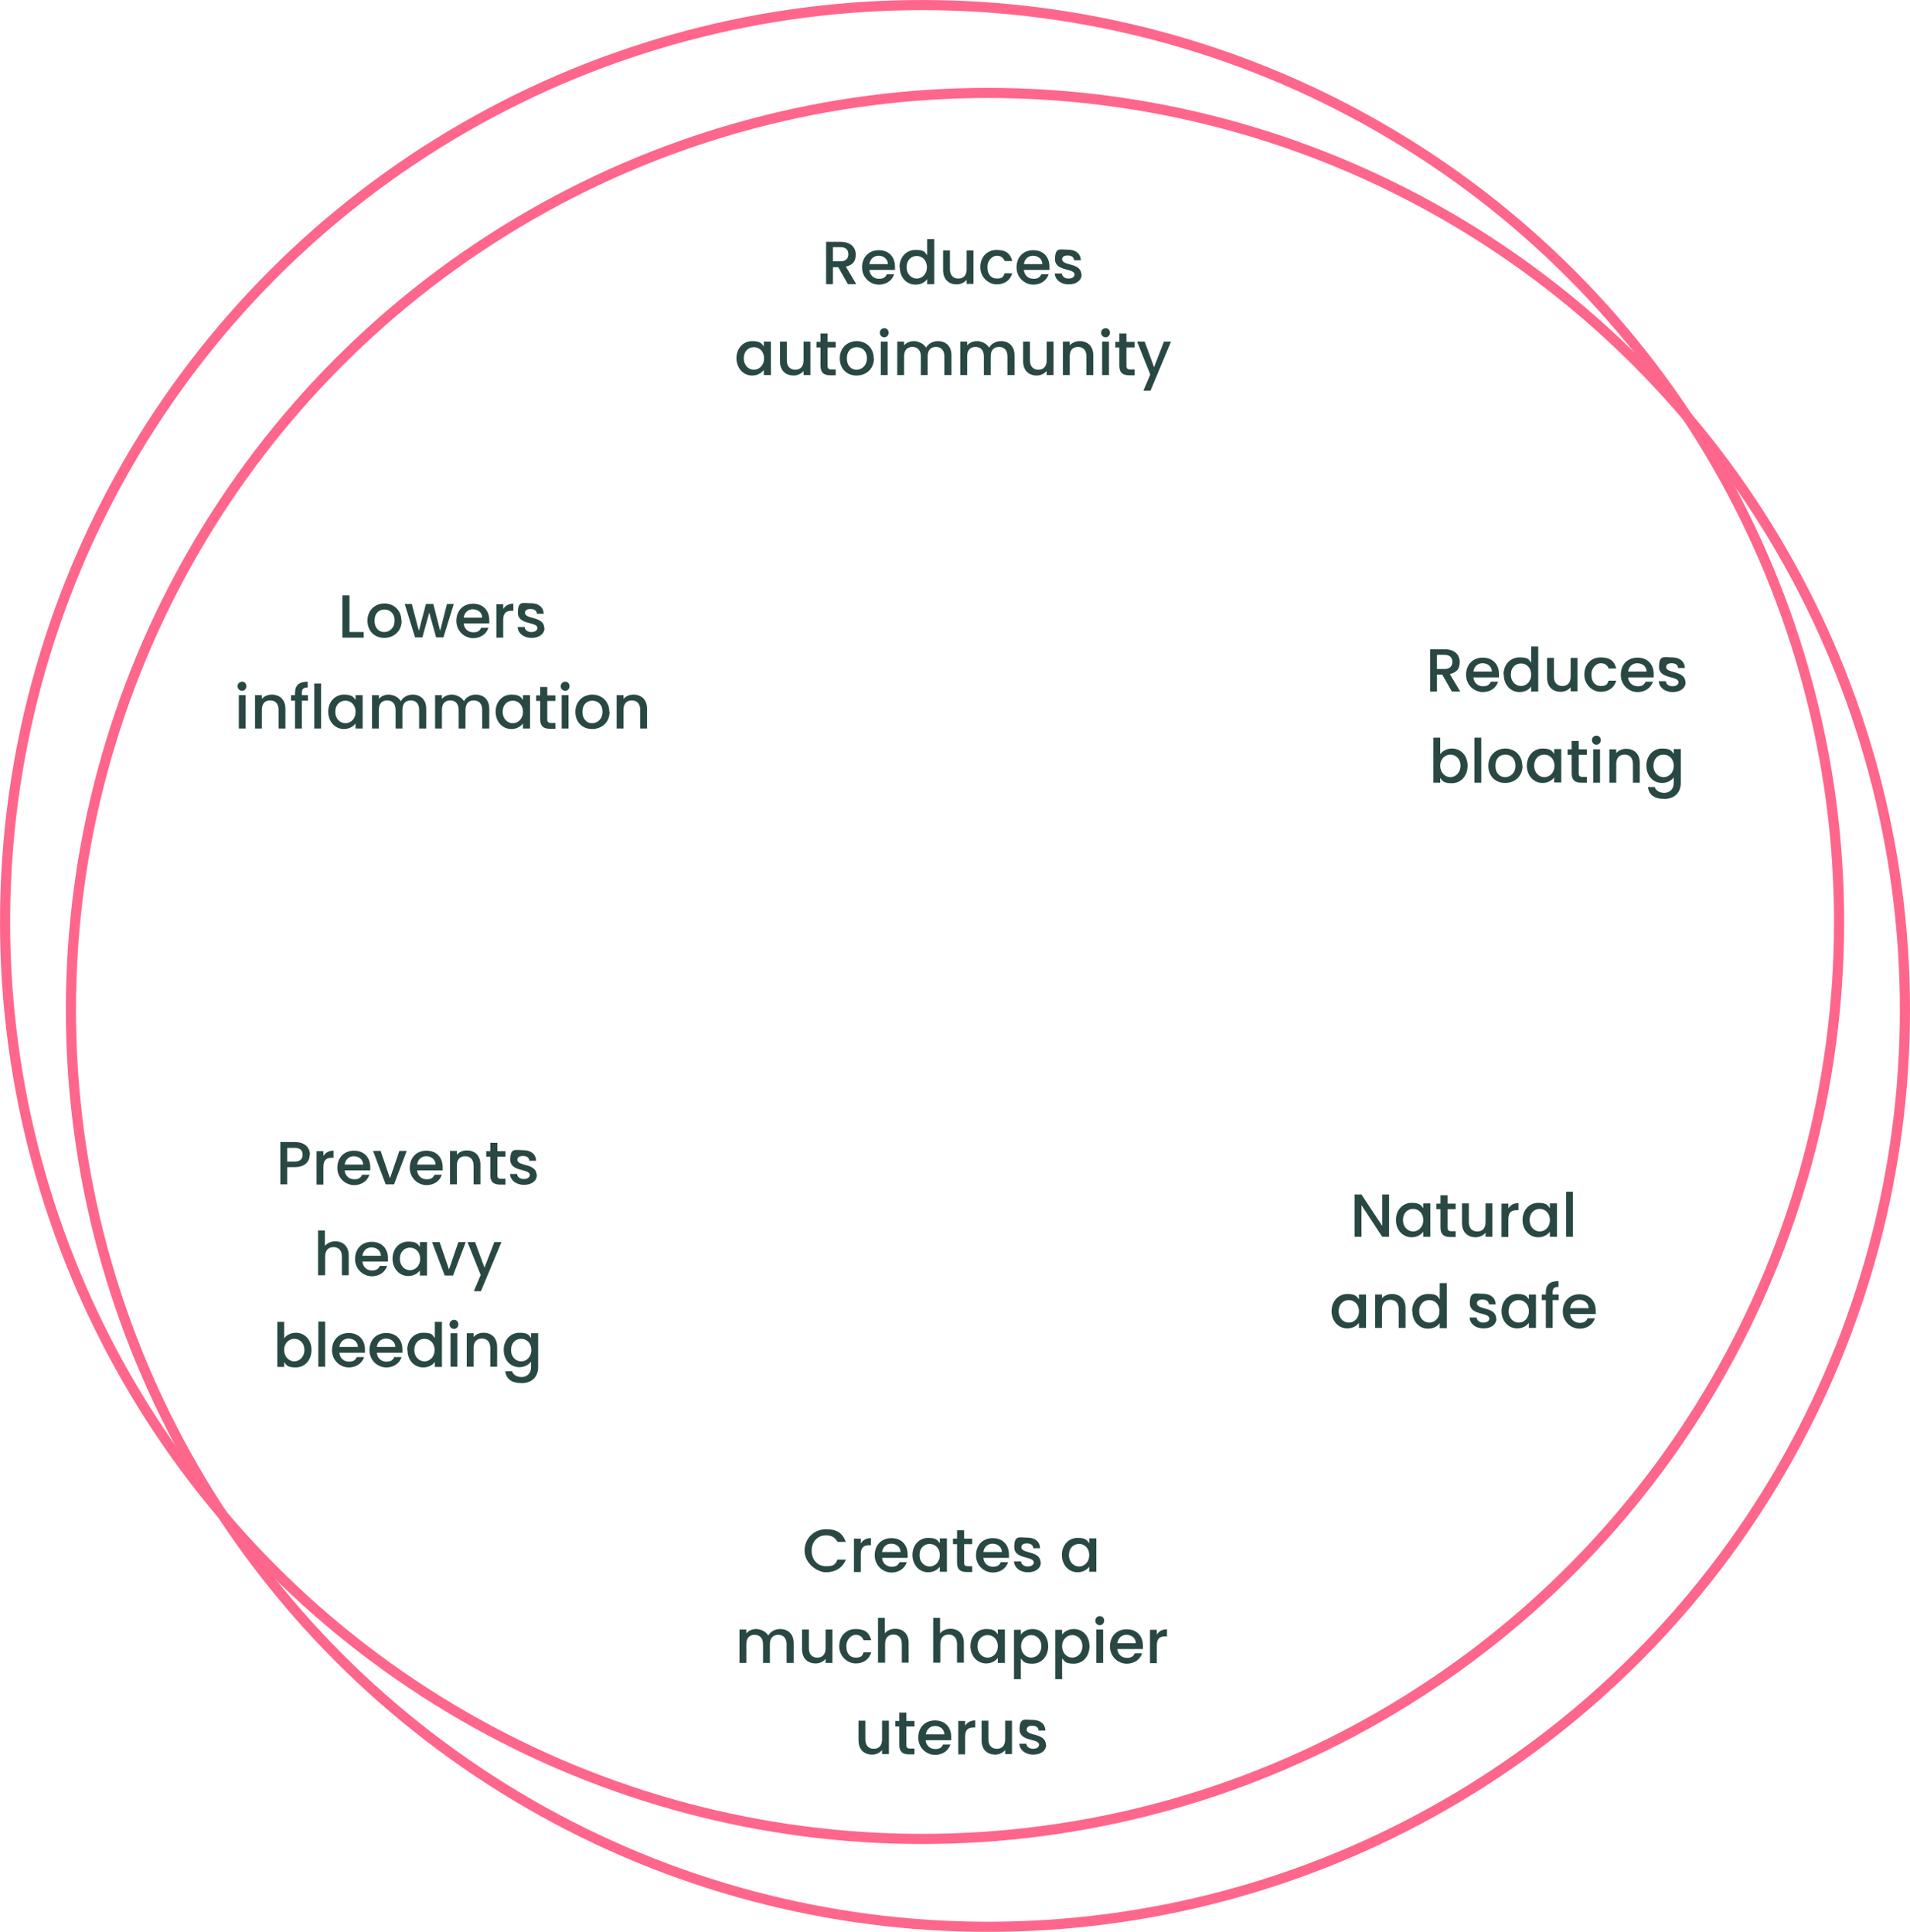 <svg xmlns="http://www.w3.org/2000/svg" viewBox="0 0 754.2 762.9"><defs><style>      .cls-1 {        fill: #294844;      }      .cls-2 {        fill: none;        stroke: #ff668c;        stroke-width: 4px;      }    </style></defs><g><g id="Layer_1"><circle class="cls-2" cx="364.1" cy="364.1" r="362.1"></circle><circle class="cls-2" cx="390.1" cy="398.8" r="362.1"></circle><path class="cls-1" d="M545.8,471.7h2.7v16.7h-2.7l-8.2-12.5v12.5h-2.7v-16.7h2.7l8.2,12.4v-12.4ZM551.2,481.8c0-4.1,2.8-6.8,6.2-6.8s3.8,1.1,4.6,2.1v-1.9h2.8v13.2h-2.8v-2c-.8,1.1-2.4,2.2-4.6,2.2-3.4,0-6.2-2.8-6.2-6.9ZM562,481.8c0-2.8-1.9-4.4-4-4.4s-4,1.5-4,4.4,2,4.5,4,4.5,4-1.6,4-4.5ZM568.8,484.8v-7.3h-1.6v-2.2h1.6v-3.3h2.8v3.3h3.2v2.2h-3.2v7.3c0,1,.4,1.4,1.5,1.4h1.7v2.3h-2.2c-2.4,0-3.8-1-3.8-3.7ZM589.3,475.2v13.2h-2.7v-1.6c-.9,1.1-2.4,1.8-3.9,1.8-3.1,0-5.4-1.9-5.4-5.6v-7.8h2.7v7.4c0,2.4,1.3,3.7,3.3,3.7s3.3-1.2,3.3-3.7v-7.4h2.7ZM595.6,481.5v7h-2.7v-13.2h2.7v1.9c.8-1.3,2.1-2.1,4-2.1v2.8h-.7c-2,0-3.3.8-3.3,3.6ZM601.2,481.8c0-4.1,2.8-6.8,6.2-6.8s3.8,1.1,4.6,2.1v-1.9h2.8v13.2h-2.8v-2c-.8,1.1-2.4,2.2-4.6,2.2-3.4,0-6.2-2.8-6.2-6.9ZM612,481.8c0-2.8-1.9-4.4-4-4.4s-4,1.5-4,4.4,2,4.5,4,4.5,4-1.6,4-4.5ZM618.4,488.4v-17.8h2.7v17.8h-2.7ZM525.8,517.8c0-4.1,2.8-6.8,6.2-6.8s3.8,1.1,4.6,2.1v-1.9h2.8v13.2h-2.8v-2c-.8,1.1-2.4,2.2-4.6,2.2-3.4,0-6.2-2.8-6.2-6.9ZM536.6,517.8c0-2.8-1.9-4.4-4-4.4s-4,1.5-4,4.4,2,4.5,4,4.5,4-1.6,4-4.5ZM552.3,524.4v-7.4c0-2.4-1.3-3.7-3.3-3.7s-3.3,1.2-3.3,3.7v7.4h-2.7v-13.2h2.7v1.5c.9-1.1,2.4-1.7,3.9-1.7,3.1,0,5.4,1.9,5.4,5.6v7.8h-2.7ZM557.6,517.8c0-4.1,2.8-6.8,6.3-6.8s3.6.8,4.6,2.1v-6.4h2.8v17.8h-2.8v-2c-.8,1.2-2.4,2.2-4.6,2.2-3.5,0-6.2-2.8-6.2-6.9ZM568.4,517.8c0-2.8-1.9-4.4-4-4.4s-4,1.5-4,4.4,2,4.5,4,4.5,4-1.6,4-4.5ZM590.9,520.7c0,2.2-1.9,3.9-5.1,3.9s-5.4-1.9-5.5-4.3h2.8c0,1.1,1.1,2,2.6,2s2.4-.7,2.4-1.6c0-2.6-7.7-1.1-7.7-6s2-3.8,5.1-3.8,5,1.6,5.1,4.2h-2.7c0-1.2-1-1.9-2.5-1.9s-2.2.6-2.2,1.5c0,2.7,7.5,1.2,7.6,6ZM592.9,517.8c0-4.1,2.8-6.8,6.2-6.8s3.8,1.1,4.6,2.1v-1.9h2.8v13.2h-2.8v-2c-.8,1.1-2.4,2.2-4.6,2.2-3.4,0-6.2-2.8-6.2-6.9ZM603.7,517.8c0-2.8-1.9-4.4-4-4.4s-4,1.5-4,4.4,2,4.5,4,4.5,4-1.6,4-4.5ZM610.4,524.4v-11h-1.6v-2.2h1.6v-.9c0-3,1.6-4.4,5-4.4v2.3c-1.7,0-2.3.6-2.3,2.1v.9h2.4v2.2h-2.4v11h-2.8ZM623.6,513.3c-1.8,0-3.3,1.2-3.6,3.3h7.3c0-2-1.7-3.3-3.7-3.3ZM629.8,520.5c-.7,2.3-2.8,4.2-6.1,4.2s-6.6-2.7-6.6-6.8,2.7-6.8,6.6-6.8,6.4,2.6,6.4,6.5,0,.9,0,1.3h-10.1c.2,2.2,1.8,3.5,3.8,3.5s2.6-.8,3.1-1.8h3Z"></path><path class="cls-1" d="M113.4,458.7h3c2.1,0,3.1-1,3.1-2.7s-1-2.7-3.1-2.7h-3v5.4ZM122.3,456c0,2.4-1.6,4.9-5.9,4.9h-3v6.8h-2.7v-16.7h5.8c4,0,5.9,2.3,5.9,5ZM127.7,460.8v7h-2.7v-13.2h2.7v1.9c.8-1.3,2.1-2.1,4-2.1v2.8h-.7c-2,0-3.3.8-3.3,3.6ZM139.7,456.6c-1.8,0-3.3,1.2-3.6,3.3h7.3c0-2-1.7-3.3-3.7-3.3ZM145.9,463.8c-.7,2.3-2.8,4.2-6.1,4.2s-6.6-2.7-6.6-6.8,2.7-6.8,6.6-6.8,6.4,2.6,6.4,6.5,0,.9,0,1.3h-10.1c.2,2.2,1.8,3.5,3.8,3.5s2.6-.8,3.1-1.8h3ZM147.4,454.5h2.9l3.7,10.8,3.7-10.8h2.9l-5,13.2h-3.3l-5-13.2ZM168.3,456.6c-1.8,0-3.3,1.2-3.6,3.3h7.3c0-2-1.7-3.3-3.7-3.3ZM174.5,463.8c-.7,2.3-2.8,4.2-6.1,4.2s-6.6-2.7-6.6-6.8,2.7-6.8,6.6-6.8,6.4,2.6,6.4,6.5,0,.9,0,1.3h-10.1c.2,2.2,1.8,3.5,3.8,3.5s2.6-.8,3.1-1.8h3ZM187,467.7v-7.4c0-2.4-1.3-3.7-3.3-3.7s-3.3,1.2-3.3,3.7v7.4h-2.7v-13.2h2.7v1.5c.9-1.1,2.4-1.7,3.9-1.7,3.1,0,5.4,1.9,5.4,5.6v7.8h-2.7ZM193.6,464.1v-7.3h-1.6v-2.2h1.6v-3.3h2.8v3.3h3.2v2.2h-3.2v7.3c0,1,.4,1.4,1.5,1.4h1.7v2.3h-2.2c-2.4,0-3.8-1-3.8-3.7ZM212,464c0,2.2-1.9,3.9-5.1,3.9s-5.4-1.9-5.5-4.3h2.8c0,1.1,1.1,2,2.6,2s2.4-.7,2.4-1.6c0-2.6-7.7-1.1-7.7-6s2-3.8,5.1-3.8,5,1.6,5.1,4.2h-2.7c0-1.2-1-1.9-2.5-1.9s-2.2.6-2.2,1.5c0,2.7,7.5,1.2,7.6,6ZM125.6,503.7v-17.8h2.7v6.1c.9-1.1,2.4-1.8,4.1-1.8,3,0,5.3,1.9,5.3,5.6v7.8h-2.7v-7.4c0-2.4-1.3-3.7-3.3-3.7s-3.3,1.2-3.3,3.7v7.4h-2.7ZM146.7,492.6c-1.8,0-3.3,1.2-3.6,3.3h7.3c0-2-1.7-3.3-3.7-3.3ZM152.9,499.8c-.7,2.3-2.8,4.2-6.1,4.2s-6.6-2.7-6.6-6.8,2.7-6.8,6.6-6.8,6.4,2.6,6.4,6.5,0,.9,0,1.3h-10.1c.2,2.2,1.8,3.5,3.8,3.5s2.6-.8,3.1-1.8h3ZM155,497.1c0-4.1,2.8-6.8,6.2-6.8s3.8,1.1,4.6,2.1v-1.9h2.8v13.2h-2.8v-2c-.8,1.1-2.4,2.2-4.6,2.2-3.4,0-6.2-2.8-6.2-6.9ZM165.9,497.1c0-2.8-1.9-4.4-4-4.4s-4,1.5-4,4.4,2,4.5,4,4.5,4-1.6,4-4.5ZM170.7,490.5h2.9l3.7,10.8,3.7-10.8h2.9l-5,13.2h-3.3l-5-13.2ZM191.3,500.6l3.9-10.1h2.8l-8.1,19.4h-2.8l2.7-6.4-5.2-13h3l3.7,10.1ZM112.2,528.5c.9-1.2,2.5-2.2,4.6-2.2,3.5,0,6.2,2.7,6.2,6.8s-2.7,6.9-6.2,6.9-3.7-1-4.6-2.1v1.9h-2.7v-17.8h2.7v6.5ZM120.2,533.1c0-2.9-2-4.4-4-4.4s-4,1.6-4,4.4,2,4.5,4,4.5,4-1.7,4-4.5ZM125.7,539.7v-17.8h2.7v17.8h-2.7ZM137.6,528.6c-1.8,0-3.3,1.2-3.6,3.3h7.3c0-2-1.7-3.3-3.7-3.3ZM143.8,535.8c-.7,2.3-2.8,4.2-6.1,4.2s-6.6-2.7-6.6-6.8,2.7-6.8,6.6-6.8,6.4,2.6,6.4,6.5,0,.9,0,1.3h-10.1c.2,2.2,1.8,3.5,3.8,3.5s2.6-.8,3.1-1.8h3ZM152.4,528.6c-1.8,0-3.3,1.2-3.6,3.3h7.3c0-2-1.7-3.3-3.7-3.3ZM158.6,535.8c-.7,2.3-2.8,4.2-6.1,4.2s-6.6-2.7-6.6-6.8,2.7-6.8,6.6-6.8,6.4,2.6,6.4,6.5,0,.9,0,1.3h-10.1c.2,2.2,1.8,3.5,3.8,3.5s2.6-.8,3.1-1.8h3ZM160.8,533.1c0-4.1,2.8-6.8,6.3-6.8s3.6.8,4.6,2.1v-6.4h2.8v17.8h-2.8v-2c-.8,1.2-2.4,2.2-4.6,2.2-3.5,0-6.2-2.8-6.2-6.9ZM171.6,533.1c0-2.8-1.9-4.4-4-4.4s-4,1.5-4,4.4,2,4.5,4,4.5,4-1.6,4-4.5ZM177.9,539.7v-13.2h2.7v13.2h-2.7ZM179.3,524.8c-1,0-1.8-.8-1.8-1.8s.8-1.8,1.8-1.8,1.7.8,1.7,1.8-.8,1.8-1.7,1.8ZM193.6,539.7v-7.4c0-2.4-1.3-3.7-3.3-3.7s-3.3,1.2-3.3,3.7v7.4h-2.7v-13.2h2.7v1.5c.9-1.1,2.4-1.7,3.9-1.7,3.1,0,5.4,1.9,5.4,5.6v7.8h-2.7ZM198.9,533.1c0-4.1,2.8-6.8,6.2-6.8s3.8,1,4.6,2.1v-1.9h2.8v13.4c0,3.6-2.3,6.3-6.5,6.3s-6.1-1.8-6.5-4.7h2.7c.4,1.4,1.9,2.3,3.8,2.3s3.7-1.3,3.7-3.9v-2.2c-.8,1.1-2.4,2.2-4.6,2.2-3.5,0-6.2-2.8-6.2-6.9ZM209.8,533.1c0-2.8-1.9-4.4-4-4.4s-4,1.5-4,4.4,2,4.5,4,4.5,4-1.6,4-4.5Z"></path><path class="cls-1" d="M317.7,612.4c0-5,3.8-8.5,8.5-8.5s6.5,1.8,7.8,5h-3.3c-.9-1.8-2.5-2.6-4.5-2.6-3.3,0-5.7,2.4-5.7,6.1s2.4,6.1,5.7,6.1,3.6-.8,4.5-2.6h3.3c-1.3,3.3-4.3,5-7.8,5s-8.5-3.5-8.5-8.5ZM339.9,613.8v7h-2.7v-13.2h2.7v1.9c.8-1.3,2.1-2.1,4-2.1v2.8h-.7c-2,0-3.3.8-3.3,3.6ZM351.9,609.6c-1.8,0-3.3,1.2-3.6,3.3h7.3c0-2-1.7-3.3-3.7-3.3ZM358.1,616.8c-.7,2.3-2.8,4.2-6.1,4.2s-6.6-2.7-6.6-6.8,2.7-6.8,6.6-6.8,6.4,2.6,6.4,6.5,0,.9,0,1.3h-10.1c.2,2.2,1.8,3.5,3.8,3.5s2.6-.8,3.1-1.8h3ZM360.3,614.1c0-4.1,2.8-6.8,6.2-6.8s3.8,1.1,4.6,2.1v-1.9h2.8v13.2h-2.8v-2c-.8,1.1-2.4,2.2-4.6,2.2-3.4,0-6.2-2.8-6.2-6.9ZM371.1,614.1c0-2.8-1.9-4.4-4-4.4s-4,1.5-4,4.4,2,4.5,4,4.5,4-1.6,4-4.5ZM377.9,617.1v-7.3h-1.6v-2.2h1.6v-3.3h2.8v3.3h3.2v2.2h-3.2v7.3c0,1,.4,1.4,1.5,1.4h1.7v2.3h-2.2c-2.4,0-3.8-1-3.8-3.7ZM391.9,609.6c-1.8,0-3.3,1.2-3.6,3.3h7.3c0-2-1.7-3.3-3.7-3.3ZM398.1,616.8c-.7,2.3-2.8,4.2-6.1,4.2s-6.6-2.7-6.6-6.8,2.7-6.8,6.6-6.8,6.4,2.6,6.4,6.5,0,.9,0,1.3h-10.1c.2,2.2,1.8,3.5,3.8,3.5s2.6-.8,3.1-1.8h3ZM411,617c0,2.2-1.9,3.9-5.1,3.9s-5.4-1.9-5.5-4.3h2.8c0,1.1,1.1,2,2.6,2s2.4-.7,2.4-1.6c0-2.6-7.7-1.1-7.7-6s2-3.8,5.1-3.8,5,1.6,5.1,4.2h-2.7c0-1.2-1-1.9-2.5-1.9s-2.2.6-2.2,1.5c0,2.7,7.5,1.2,7.6,6ZM419.3,614.1c0-4.1,2.8-6.8,6.2-6.8s3.8,1.1,4.6,2.1v-1.9h2.8v13.2h-2.8v-2c-.8,1.1-2.4,2.2-4.6,2.2-3.4,0-6.2-2.8-6.2-6.9ZM430.1,614.1c0-2.8-1.9-4.4-4-4.4s-4,1.5-4,4.4,2,4.5,4,4.5,4-1.6,4-4.5ZM310.6,656.7v-7.4c0-2.4-1.3-3.7-3.3-3.7s-3.3,1.2-3.3,3.7v7.4h-2.7v-7.4c0-2.4-1.3-3.7-3.3-3.7s-3.3,1.2-3.3,3.7v7.4h-2.7v-13.2h2.7v1.5c.9-1.1,2.3-1.7,3.9-1.7s3.8.9,4.8,2.6c.8-1.6,2.7-2.6,4.6-2.6,3.1,0,5.4,1.9,5.4,5.6v7.8h-2.7ZM328.7,643.5v13.2h-2.7v-1.6c-.9,1.1-2.4,1.8-3.9,1.8-3.1,0-5.4-1.9-5.4-5.6v-7.8h2.7v7.4c0,2.4,1.3,3.7,3.3,3.7s3.3-1.2,3.3-3.7v-7.4h2.7ZM331.4,650.1c0-4.1,2.7-6.8,6.5-6.8s5.4,1.6,6.1,4.4h-3c-.5-1.3-1.5-2.1-3.1-2.1s-3.7,1.6-3.7,4.5,1.5,4.5,3.7,4.5,2.6-.7,3.1-2.1h3c-.7,2.6-2.9,4.4-6.1,4.4s-6.5-2.7-6.5-6.8ZM346.7,656.7v-17.8h2.7v6.1c.9-1.1,2.4-1.8,4.1-1.8,3,0,5.3,1.9,5.3,5.6v7.8h-2.7v-7.4c0-2.4-1.3-3.7-3.3-3.7s-3.3,1.2-3.3,3.7v7.4h-2.7ZM368.5,656.7v-17.8h2.7v6.1c.9-1.1,2.4-1.8,4.1-1.8,3,0,5.3,1.9,5.3,5.6v7.8h-2.7v-7.4c0-2.4-1.3-3.7-3.3-3.7s-3.3,1.2-3.3,3.7v7.4h-2.7ZM383.2,650.1c0-4.1,2.8-6.8,6.2-6.8s3.8,1.1,4.6,2.1v-1.9h2.8v13.2h-2.8v-2c-.8,1.1-2.4,2.2-4.6,2.2-3.4,0-6.2-2.8-6.2-6.9ZM394,650.1c0-2.8-1.9-4.4-4-4.4s-4,1.5-4,4.4,2,4.5,4,4.5,4-1.6,4-4.5ZM403.1,645.5c.8-1.1,2.4-2.2,4.6-2.2,3.5,0,6.2,2.7,6.2,6.8s-2.7,6.9-6.2,6.9-3.7-1.1-4.6-2.1v8.2h-2.7v-19.5h2.7v1.9ZM411.2,650.1c0-2.9-2-4.4-4-4.4s-4,1.6-4,4.4,2,4.5,4,4.5,4-1.7,4-4.5ZM419.4,645.5c.8-1.1,2.4-2.2,4.6-2.2,3.5,0,6.2,2.7,6.2,6.8s-2.7,6.9-6.2,6.9-3.7-1.1-4.6-2.1v8.2h-2.7v-19.5h2.7v1.9ZM427.4,650.1c0-2.9-2-4.4-4-4.4s-4,1.6-4,4.4,2,4.5,4,4.5,4-1.7,4-4.5ZM432.9,656.7v-13.2h2.7v13.2h-2.7ZM434.3,641.8c-1,0-1.8-.8-1.8-1.8s.8-1.8,1.8-1.8,1.7.8,1.7,1.8-.8,1.8-1.7,1.8ZM444.8,645.6c-1.8,0-3.3,1.2-3.6,3.3h7.3c0-2-1.7-3.3-3.7-3.3ZM451,652.8c-.7,2.3-2.8,4.2-6.1,4.2s-6.6-2.7-6.6-6.8,2.7-6.8,6.6-6.8,6.4,2.6,6.4,6.5,0,.9,0,1.3h-10.1c.2,2.2,1.8,3.5,3.8,3.5s2.6-.8,3.1-1.8h3ZM456.8,649.8v7h-2.7v-13.2h2.7v1.9c.8-1.3,2.1-2.1,4-2.1v2.8h-.7c-2,0-3.3.8-3.3,3.6ZM351,679.5v13.2h-2.7v-1.6c-.9,1.1-2.4,1.8-3.9,1.8-3.1,0-5.4-1.9-5.4-5.6v-7.8h2.7v7.4c0,2.4,1.3,3.7,3.3,3.7s3.3-1.2,3.3-3.7v-7.4h2.7ZM355.1,689.1v-7.3h-1.6v-2.2h1.6v-3.3h2.8v3.3h3.2v2.2h-3.2v7.3c0,1,.4,1.4,1.5,1.4h1.7v2.3h-2.2c-2.4,0-3.8-1-3.8-3.7ZM369.2,681.6c-1.8,0-3.3,1.2-3.6,3.3h7.3c0-2-1.7-3.3-3.7-3.3ZM375.3,688.8c-.7,2.3-2.8,4.2-6.1,4.2s-6.6-2.7-6.6-6.8,2.7-6.8,6.6-6.8,6.4,2.6,6.4,6.5,0,.9,0,1.3h-10.1c.2,2.2,1.8,3.5,3.8,3.5s2.6-.8,3.1-1.8h3ZM381.1,685.8v7h-2.7v-13.2h2.7v1.9c.8-1.3,2.1-2.1,4-2.1v2.8h-.7c-2,0-3.3.8-3.3,3.6ZM399.6,679.5v13.2h-2.7v-1.6c-.9,1.1-2.4,1.8-3.9,1.8-3.1,0-5.4-1.9-5.4-5.6v-7.8h2.7v7.4c0,2.4,1.3,3.7,3.3,3.7s3.3-1.2,3.3-3.7v-7.4h2.7ZM413.1,689c0,2.2-1.9,3.9-5.1,3.9s-5.4-1.9-5.5-4.3h2.8c0,1.1,1.1,2,2.6,2s2.4-.7,2.4-1.6c0-2.6-7.7-1.1-7.7-6s2-3.8,5.1-3.8,5,1.6,5.1,4.2h-2.7c0-1.2-1-1.9-2.5-1.9s-2.2.6-2.2,1.5c0,2.7,7.5,1.2,7.6,6Z"></path><path class="cls-1" d="M335,100.4c0-1.7-1-2.8-3.1-2.8h-3v5.6h3c2.1,0,3.1-1.2,3.1-2.8ZM326.2,95.5h5.8c4,0,5.9,2.3,5.9,5s-1.1,4.1-3.9,4.8l4.1,6.9h-3.3l-3.8-6.7h-2.1v6.7h-2.7v-16.7ZM346.9,101c-1.8,0-3.3,1.2-3.6,3.3h7.3c0-2-1.7-3.3-3.7-3.3ZM353.1,108.2c-.7,2.3-2.8,4.2-6.1,4.2s-6.6-2.7-6.6-6.8,2.7-6.8,6.6-6.8,6.4,2.6,6.4,6.5,0,.9,0,1.3h-10.1c.2,2.2,1.8,3.5,3.8,3.5s2.6-.8,3.1-1.8h3ZM355.2,105.5c0-4.1,2.8-6.8,6.3-6.8s3.6.8,4.6,2.1v-6.4h2.8v17.8h-2.8v-2c-.8,1.2-2.4,2.2-4.6,2.2-3.5,0-6.2-2.8-6.2-6.9ZM366,105.5c0-2.8-1.9-4.4-4-4.4s-4,1.5-4,4.4,2,4.5,4,4.5,4-1.6,4-4.5ZM384.4,98.9v13.2h-2.7v-1.6c-.9,1.1-2.4,1.8-3.9,1.8-3.1,0-5.4-1.9-5.4-5.6v-7.8h2.7v7.4c0,2.4,1.3,3.7,3.3,3.7s3.3-1.2,3.3-3.7v-7.4h2.7ZM387.1,105.5c0-4.1,2.7-6.8,6.5-6.8s5.4,1.6,6.1,4.4h-3c-.5-1.3-1.5-2.1-3.1-2.1s-3.7,1.6-3.7,4.5,1.5,4.5,3.7,4.5,2.6-.7,3.1-2.1h3c-.7,2.6-2.9,4.4-6.1,4.4s-6.5-2.7-6.5-6.8ZM407.9,101c-1.8,0-3.3,1.2-3.6,3.3h7.3c0-2-1.7-3.3-3.7-3.3ZM414.1,108.2c-.7,2.3-2.8,4.2-6.1,4.2s-6.6-2.7-6.6-6.8,2.7-6.8,6.6-6.8,6.4,2.6,6.4,6.5,0,.9,0,1.3h-10.1c.2,2.2,1.8,3.5,3.8,3.5s2.6-.8,3.1-1.8h3ZM427.1,108.4c0,2.2-1.9,3.9-5.1,3.9s-5.4-1.9-5.5-4.3h2.8c0,1.1,1.1,2,2.6,2s2.4-.7,2.4-1.6c0-2.6-7.7-1.1-7.7-6s2-3.8,5.1-3.8,5,1.6,5.1,4.2h-2.7c0-1.2-1-1.9-2.5-1.9s-2.2.6-2.2,1.5c0,2.7,7.5,1.2,7.6,6ZM290.8,141.5c0-4.1,2.8-6.8,6.2-6.8s3.8,1.1,4.6,2.1v-1.9h2.8v13.2h-2.8v-2c-.8,1.1-2.4,2.2-4.6,2.2-3.4,0-6.2-2.8-6.2-6.9ZM301.7,141.5c0-2.8-1.9-4.4-4-4.4s-4,1.5-4,4.4,2,4.5,4,4.5,4-1.6,4-4.5ZM320,134.9v13.2h-2.7v-1.6c-.9,1.1-2.4,1.8-3.9,1.8-3.1,0-5.4-1.9-5.4-5.6v-7.8h2.7v7.4c0,2.4,1.3,3.7,3.3,3.7s3.3-1.2,3.3-3.7v-7.4h2.7ZM324,144.5v-7.3h-1.6v-2.2h1.6v-3.3h2.8v3.3h3.2v2.2h-3.2v7.3c0,1,.4,1.4,1.5,1.4h1.7v2.3h-2.2c-2.4,0-3.8-1-3.8-3.7ZM345.1,141.5c0,4.2-3.1,6.8-6.9,6.8s-6.6-2.7-6.6-6.8,3-6.8,6.7-6.8,6.7,2.7,6.7,6.8ZM334.4,141.5c0,3,1.8,4.5,3.8,4.5s4.1-1.5,4.1-4.5-1.9-4.4-4-4.4-3.9,1.4-3.9,4.4ZM347.8,148.1v-13.2h2.7v13.2h-2.7ZM349.2,133.2c-1,0-1.8-.8-1.8-1.8s.8-1.8,1.8-1.8,1.7.8,1.7,1.8-.8,1.8-1.7,1.8ZM372.9,148.1v-7.4c0-2.4-1.3-3.7-3.3-3.7s-3.3,1.2-3.3,3.7v7.4h-2.7v-7.4c0-2.4-1.3-3.7-3.3-3.7s-3.3,1.2-3.3,3.7v7.4h-2.7v-13.2h2.7v1.5c.9-1.1,2.3-1.7,3.9-1.7s3.8.9,4.8,2.6c.8-1.6,2.7-2.6,4.6-2.6,3.1,0,5.4,1.9,5.4,5.6v7.8h-2.7ZM397.8,148.1v-7.4c0-2.4-1.3-3.7-3.3-3.7s-3.3,1.2-3.3,3.7v7.4h-2.7v-7.4c0-2.4-1.3-3.7-3.3-3.7s-3.3,1.2-3.3,3.7v7.4h-2.7v-13.2h2.7v1.5c.9-1.1,2.3-1.7,3.9-1.7s3.8.9,4.8,2.6c.8-1.6,2.7-2.6,4.6-2.6,3.1,0,5.4,1.9,5.4,5.6v7.8h-2.7ZM416,134.9v13.2h-2.7v-1.6c-.9,1.1-2.4,1.8-3.9,1.8-3.1,0-5.4-1.9-5.4-5.6v-7.8h2.7v7.4c0,2.4,1.3,3.7,3.3,3.7s3.3-1.2,3.3-3.7v-7.4h2.7ZM429,148.1v-7.4c0-2.4-1.3-3.7-3.3-3.7s-3.3,1.2-3.3,3.7v7.4h-2.7v-13.2h2.7v1.5c.9-1.1,2.4-1.7,3.9-1.7,3.1,0,5.4,1.9,5.4,5.6v7.8h-2.7ZM435.2,148.1v-13.2h2.7v13.2h-2.7ZM436.6,133.2c-1,0-1.8-.8-1.8-1.8s.8-1.8,1.8-1.8,1.7.8,1.7,1.8-.8,1.8-1.7,1.8ZM442,144.5v-7.3h-1.6v-2.2h1.6v-3.3h2.8v3.3h3.2v2.2h-3.2v7.3c0,1,.4,1.4,1.5,1.4h1.7v2.3h-2.2c-2.4,0-3.8-1-3.8-3.7ZM455.7,145l3.9-10.1h2.8l-8.1,19.4h-2.8l2.7-6.4-5.2-13h3l3.7,10.1Z"></path><path class="cls-1" d="M573.5,261.4c0-1.7-1-2.8-3.1-2.8h-3v5.6h3c2.1,0,3.1-1.2,3.1-2.8ZM564.7,256.4h5.8c4,0,5.9,2.3,5.9,5s-1.1,4.1-3.9,4.8l4.1,6.9h-3.3l-3.8-6.7h-2.1v6.7h-2.7v-16.7ZM585.4,261.9c-1.8,0-3.3,1.2-3.6,3.3h7.3c0-2-1.7-3.3-3.7-3.3ZM591.6,269.1c-.7,2.3-2.8,4.2-6.1,4.2s-6.6-2.7-6.6-6.8,2.7-6.8,6.6-6.8,6.4,2.6,6.4,6.5,0,.9,0,1.3h-10.1c.2,2.2,1.8,3.5,3.8,3.5s2.6-.8,3.1-1.8h3ZM593.7,266.4c0-4.1,2.8-6.8,6.3-6.8s3.6.8,4.6,2.1v-6.4h2.8v17.8h-2.8v-2c-.8,1.2-2.4,2.2-4.6,2.2-3.5,0-6.2-2.8-6.2-6.9ZM604.6,266.4c0-2.8-1.9-4.4-4-4.4s-4,1.5-4,4.4,2,4.5,4,4.5,4-1.6,4-4.5ZM622.9,259.8v13.2h-2.7v-1.6c-.9,1.1-2.4,1.8-3.9,1.8-3.1,0-5.4-1.9-5.4-5.6v-7.8h2.7v7.4c0,2.4,1.3,3.7,3.3,3.7s3.3-1.2,3.3-3.7v-7.4h2.7ZM625.6,266.4c0-4.1,2.7-6.8,6.5-6.8s5.4,1.6,6.1,4.4h-3c-.5-1.3-1.5-2.1-3.1-2.1s-3.7,1.6-3.7,4.5,1.5,4.5,3.7,4.5,2.6-.7,3.1-2.1h3c-.7,2.6-2.9,4.4-6.1,4.4s-6.5-2.7-6.5-6.8ZM646.5,261.9c-1.8,0-3.3,1.2-3.6,3.3h7.3c0-2-1.7-3.3-3.7-3.3ZM652.7,269.1c-.7,2.3-2.8,4.2-6.1,4.2s-6.6-2.7-6.6-6.8,2.7-6.8,6.6-6.8,6.4,2.6,6.4,6.5,0,.9,0,1.3h-10.1c.2,2.2,1.8,3.5,3.8,3.5s2.6-.8,3.1-1.8h3ZM665.6,269.4c0,2.2-1.9,3.9-5.1,3.9s-5.4-1.9-5.5-4.3h2.8c0,1.1,1.1,2,2.6,2s2.4-.7,2.4-1.6c0-2.6-7.7-1.1-7.7-6s2-3.8,5.1-3.8,5,1.6,5.1,4.2h-2.7c0-1.2-1-1.9-2.5-1.9s-2.2.6-2.2,1.5c0,2.7,7.5,1.2,7.6,6ZM568.7,297.8c.9-1.2,2.5-2.2,4.6-2.2,3.5,0,6.2,2.7,6.2,6.8s-2.7,6.9-6.2,6.9-3.7-1-4.6-2.1v1.9h-2.7v-17.8h2.7v6.5ZM576.7,302.4c0-2.9-2-4.4-4-4.4s-4,1.6-4,4.4,2,4.5,4,4.5,4-1.7,4-4.5ZM582.2,309.1v-17.8h2.7v17.8h-2.7ZM601.2,302.4c0,4.2-3.1,6.8-6.9,6.8s-6.6-2.7-6.6-6.8,3-6.8,6.7-6.8,6.7,2.7,6.7,6.8ZM590.5,302.4c0,3,1.8,4.5,3.8,4.5s4.1-1.5,4.1-4.5-1.9-4.4-4-4.4-3.9,1.4-3.9,4.4ZM602.9,302.4c0-4.1,2.8-6.8,6.2-6.8s3.8,1.1,4.6,2.1v-1.9h2.8v13.2h-2.8v-2c-.8,1.1-2.4,2.2-4.6,2.2-3.4,0-6.2-2.8-6.2-6.9ZM613.8,302.4c0-2.8-1.9-4.4-4-4.4s-4,1.5-4,4.4,2,4.5,4,4.5,4-1.6,4-4.5ZM620.6,305.4v-7.3h-1.6v-2.2h1.6v-3.3h2.8v3.3h3.2v2.2h-3.2v7.3c0,1,.4,1.4,1.5,1.4h1.7v2.3h-2.2c-2.4,0-3.8-1-3.8-3.7ZM629.1,309.1v-13.2h2.7v13.2h-2.7ZM630.4,294.1c-1,0-1.8-.8-1.8-1.8s.8-1.8,1.8-1.8,1.7.8,1.7,1.8-.8,1.8-1.7,1.8ZM644.8,309.1v-7.4c0-2.4-1.3-3.7-3.3-3.7s-3.3,1.2-3.3,3.7v7.4h-2.7v-13.2h2.7v1.5c.9-1.1,2.4-1.7,3.9-1.7,3.1,0,5.4,1.9,5.4,5.6v7.8h-2.7ZM650.1,302.4c0-4.1,2.8-6.8,6.2-6.8s3.8,1,4.6,2.1v-1.9h2.8v13.4c0,3.6-2.3,6.3-6.5,6.3s-6.1-1.8-6.5-4.7h2.7c.4,1.4,1.9,2.3,3.8,2.3s3.7-1.3,3.7-3.9v-2.2c-.8,1.1-2.4,2.2-4.6,2.2-3.5,0-6.2-2.8-6.2-6.9ZM660.9,302.4c0-2.8-1.9-4.4-4-4.4s-4,1.5-4,4.4,2,4.5,4,4.5,4-1.6,4-4.5Z"></path><path class="cls-1" d="M135.3,235.1h2.7v14.5h5.6v2.2h-8.4v-16.7ZM158.6,245.1c0,4.2-3.1,6.8-6.9,6.8s-6.6-2.7-6.6-6.8,3-6.8,6.7-6.8,6.7,2.7,6.7,6.8ZM147.9,245.1c0,3,1.8,4.5,3.8,4.5s4.1-1.5,4.1-4.5-1.9-4.4-4-4.4-3.9,1.4-3.9,4.4ZM163.9,251.7l-4.1-13.2h2.8l2.8,10.6,2.8-10.6h2.9l2.7,10.6,2.7-10.6h2.7l-4.1,13.2h-2.9l-2.7-9.8-2.7,9.8h-2.9ZM186.7,240.6c-1.8,0-3.3,1.2-3.6,3.3h7.3c0-2-1.7-3.3-3.7-3.3ZM192.9,247.8c-.7,2.3-2.8,4.2-6.1,4.2s-6.6-2.7-6.6-6.8,2.7-6.8,6.6-6.8,6.4,2.6,6.4,6.5,0,.9,0,1.3h-10.1c.2,2.2,1.8,3.5,3.8,3.5s2.6-.8,3.1-1.8h3ZM198.7,244.8v7h-2.7v-13.2h2.7v1.9c.8-1.3,2.1-2.1,4-2.1v2.8h-.7c-2,0-3.3.8-3.3,3.6ZM215,248c0,2.2-1.9,3.9-5.1,3.9s-5.4-1.9-5.5-4.3h2.8c0,1.1,1.1,2,2.6,2s2.4-.7,2.4-1.6c0-2.6-7.7-1.1-7.7-6s2-3.8,5.1-3.8,5,1.6,5.1,4.2h-2.7c0-1.2-1-1.9-2.5-1.9s-2.2.6-2.2,1.5c0,2.7,7.5,1.2,7.6,6ZM94.3,287.7v-13.2h2.7v13.2h-2.7ZM95.6,272.8c-1,0-1.8-.8-1.8-1.8s.8-1.8,1.8-1.8,1.7.8,1.7,1.8-.8,1.8-1.7,1.8ZM110,287.7v-7.4c0-2.4-1.3-3.7-3.3-3.7s-3.3,1.2-3.3,3.7v7.4h-2.7v-13.2h2.7v1.5c.9-1.1,2.4-1.7,3.9-1.7,3.1,0,5.4,1.9,5.4,5.6v7.8h-2.7ZM116.5,287.7v-11h-1.6v-2.2h1.6v-.9c0-3,1.6-4.4,5-4.4v2.3c-1.7,0-2.3.6-2.3,2.1v.9h2.4v2.2h-2.4v11h-2.8ZM124.1,287.7v-17.8h2.7v17.8h-2.7ZM129.6,281.1c0-4.1,2.8-6.8,6.2-6.8s3.8,1.1,4.6,2.1v-1.9h2.8v13.2h-2.8v-2c-.8,1.1-2.4,2.2-4.6,2.2-3.4,0-6.2-2.8-6.2-6.9ZM140.4,281.1c0-2.8-1.9-4.4-4-4.4s-4,1.5-4,4.4,2,4.5,4,4.5,4-1.6,4-4.5ZM165.5,287.7v-7.4c0-2.4-1.3-3.7-3.3-3.7s-3.3,1.2-3.3,3.7v7.4h-2.7v-7.4c0-2.4-1.3-3.7-3.3-3.7s-3.3,1.2-3.3,3.7v7.4h-2.7v-13.2h2.7v1.5c.9-1.1,2.3-1.7,3.9-1.7s3.8.9,4.8,2.6c.8-1.6,2.7-2.6,4.6-2.6,3.1,0,5.4,1.9,5.4,5.6v7.8h-2.7ZM190.4,287.7v-7.4c0-2.4-1.3-3.7-3.3-3.7s-3.3,1.2-3.3,3.7v7.4h-2.7v-7.4c0-2.4-1.3-3.7-3.3-3.7s-3.3,1.2-3.3,3.7v7.4h-2.7v-13.2h2.7v1.5c.9-1.1,2.3-1.7,3.9-1.7s3.8.9,4.8,2.6c.8-1.6,2.7-2.6,4.6-2.6,3.1,0,5.4,1.9,5.4,5.6v7.8h-2.7ZM195.7,281.1c0-4.1,2.8-6.8,6.2-6.8s3.8,1.1,4.6,2.1v-1.9h2.8v13.2h-2.8v-2c-.8,1.1-2.4,2.2-4.6,2.2-3.4,0-6.2-2.8-6.2-6.9ZM206.5,281.1c0-2.8-1.9-4.4-4-4.4s-4,1.5-4,4.4,2,4.5,4,4.5,4-1.6,4-4.5ZM213.3,284.1v-7.3h-1.6v-2.2h1.6v-3.3h2.8v3.3h3.2v2.2h-3.2v7.3c0,1,.4,1.4,1.5,1.4h1.7v2.3h-2.2c-2.4,0-3.8-1-3.8-3.7ZM221.8,287.7v-13.2h2.7v13.2h-2.7ZM223.2,272.8c-1,0-1.8-.8-1.8-1.8s.8-1.8,1.8-1.8,1.7.8,1.7,1.8-.8,1.8-1.7,1.8ZM240.7,281.1c0,4.2-3.1,6.8-6.9,6.8s-6.6-2.7-6.6-6.8,3-6.8,6.7-6.8,6.7,2.7,6.7,6.8ZM230,281.1c0,3,1.8,4.5,3.8,4.5s4.1-1.5,4.1-4.5-1.9-4.4-4-4.4-3.9,1.4-3.9,4.4ZM252.8,287.7v-7.4c0-2.4-1.3-3.7-3.3-3.7s-3.3,1.2-3.3,3.7v7.4h-2.7v-13.2h2.7v1.5c.9-1.1,2.4-1.7,3.9-1.7,3.1,0,5.4,1.9,5.4,5.6v7.8h-2.7Z"></path></g></g></svg>